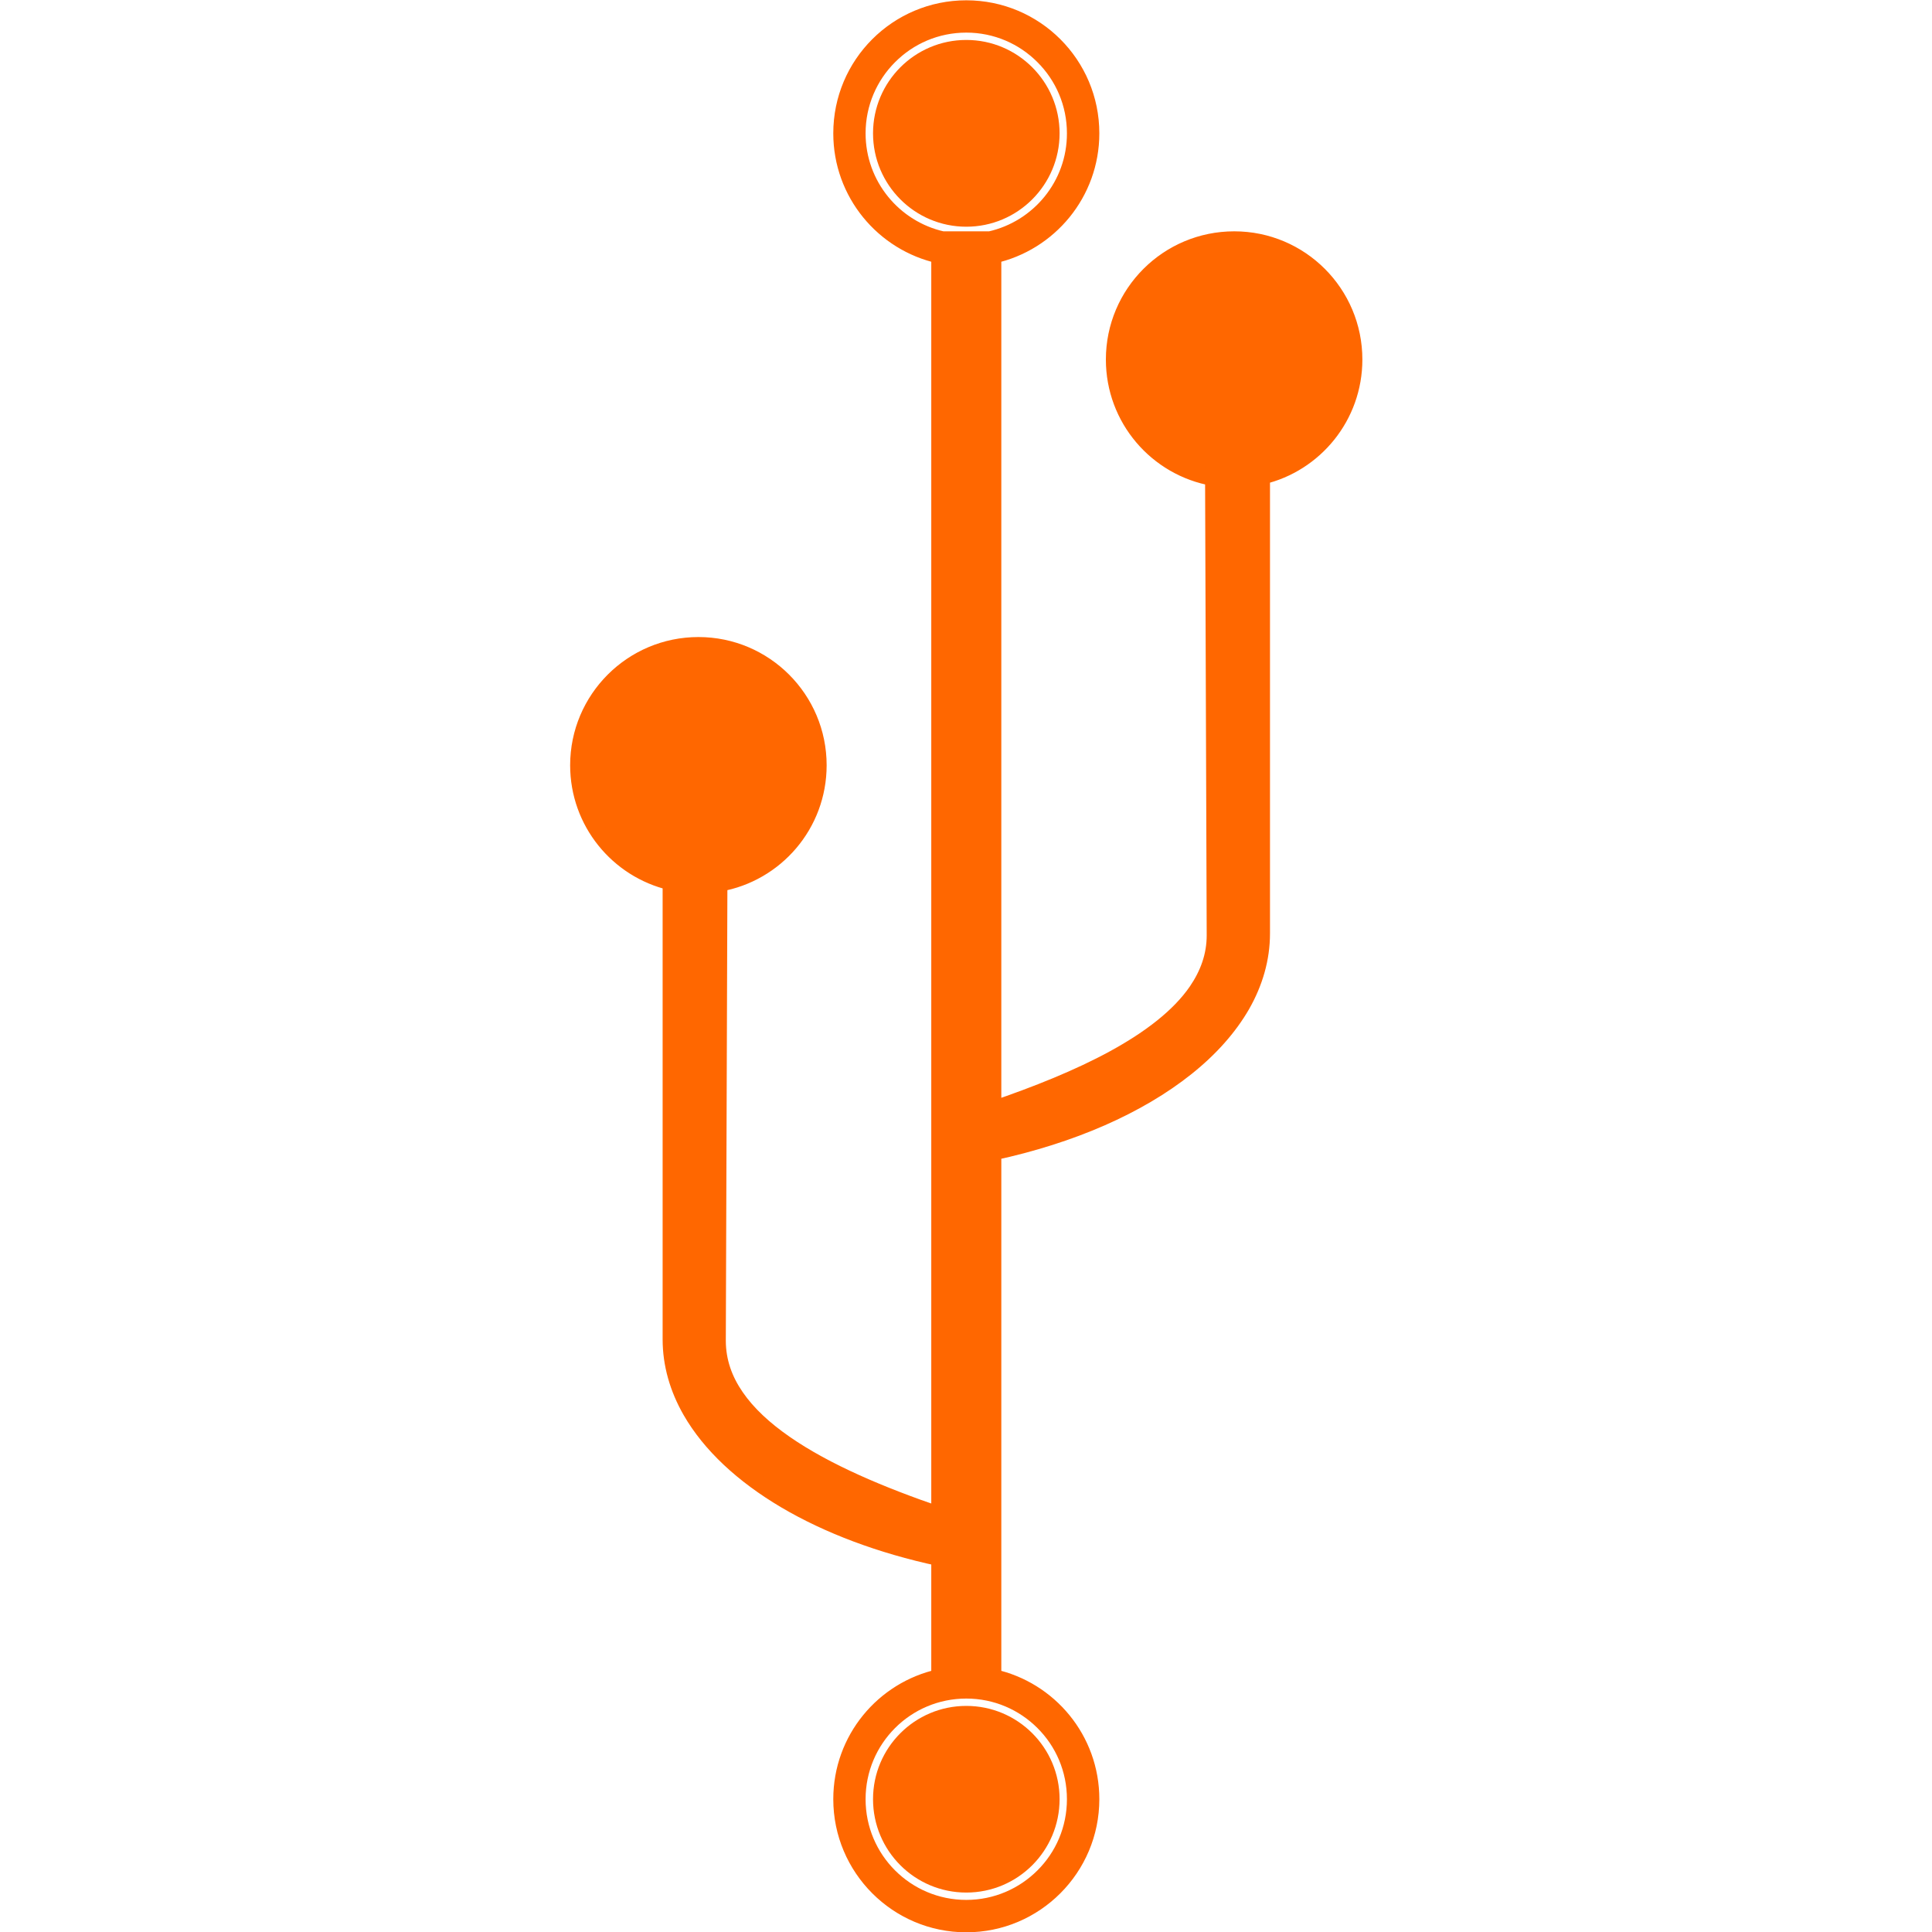 <?xml version="1.0" encoding="UTF-8"?> <svg xmlns="http://www.w3.org/2000/svg" width="75" height="75" viewBox="0 0 75 75" fill="none"> <g clip-path="url(#clip0_88_667)"> <path d="M37.512 8.484C39.34 8.484 40.816 7.004 40.816 5.176C40.816 3.352 39.34 1.867 37.512 1.867C35.688 1.867 34.207 3.352 34.207 5.176C34.207 7.004 35.688 8.484 37.512 8.484Z" fill="#FF6700"></path> <path d="M37.512 8.484V8.801C39.512 8.801 41.133 7.176 41.133 5.176C41.133 3.176 39.512 1.551 37.512 1.551C35.512 1.551 33.891 3.176 33.891 5.176C33.891 7.176 35.512 8.801 37.512 8.801V8.168C36.684 8.168 35.941 7.836 35.398 7.293C34.855 6.75 34.523 6.004 34.523 5.176C34.523 4.348 34.855 3.602 35.398 3.059C35.941 2.52 36.684 2.184 37.512 2.184C38.34 2.184 39.082 2.52 39.625 3.059C40.168 3.602 40.5 4.348 40.5 5.176C40.5 6.004 40.168 6.75 39.625 7.293C39.082 7.836 38.34 8.168 37.512 8.168V8.484Z" fill="#FF6700"></path> <path d="M34.207 69.844C34.207 71.672 35.688 73.152 37.512 73.152C39.34 73.152 40.816 71.672 40.816 69.844C40.816 68.019 39.34 66.539 37.512 66.539C35.688 66.539 34.207 68.019 34.207 69.844Z" fill="#FF6700"></path> <path d="M34.207 69.844H33.891C33.891 71.848 35.512 73.469 37.512 73.469C39.512 73.469 41.133 71.848 41.133 69.844C41.133 67.844 39.512 66.223 37.512 66.223C35.512 66.223 33.891 67.844 33.891 69.844H34.523C34.523 69.019 34.855 68.273 35.398 67.731C35.941 67.188 36.684 66.852 37.512 66.852C38.34 66.852 39.082 67.188 39.625 67.731C40.168 68.273 40.5 69.019 40.5 69.844C40.5 70.672 40.168 71.418 39.625 71.961C39.082 72.504 38.34 72.836 37.512 72.836C36.684 72.836 35.941 72.504 35.398 71.961C34.855 71.418 34.523 70.672 34.523 69.844H34.207Z" fill="#FF6700"></path> <path d="M41.734 69.844C41.734 72.18 39.844 74.07 37.512 74.07C35.176 74.07 33.285 72.18 33.285 69.844C33.285 67.512 35.176 65.621 37.512 65.621C39.844 65.621 41.734 67.512 41.734 69.844ZM33.285 5.176C33.285 2.844 35.176 0.949 37.512 0.949C39.844 0.949 41.734 2.844 41.734 5.176C41.734 7.191 40.324 8.875 38.434 9.297H36.586C34.699 8.875 33.285 7.191 33.285 5.176ZM52.574 13.957C52.574 11.383 50.484 9.297 47.914 9.297C45.332 9.297 43.246 11.383 43.246 13.957C43.246 16.254 44.91 18.164 47.098 18.547L47.16 36.309C47.16 39.449 43.059 41.527 38.555 43.059V9.914C40.73 9.438 42.359 7.496 42.359 5.176C42.359 2.496 40.188 0.324 37.512 0.324C34.832 0.324 32.66 2.496 32.66 5.176C32.66 7.496 34.293 9.438 36.469 9.914V58.809C31.965 57.277 27.863 55.203 27.863 52.059L27.922 34.297C30.113 33.914 31.777 32.008 31.777 29.707C31.777 27.137 29.688 25.043 27.113 25.043C24.539 25.043 22.449 27.137 22.449 29.707C22.449 31.914 23.98 33.758 26.039 34.246V51.992C26.039 55.867 30.367 59.172 36.469 60.48V65.109C34.293 65.586 32.66 67.523 32.66 69.844C32.66 72.523 34.832 74.695 37.512 74.695C40.188 74.695 42.359 72.523 42.359 69.844C42.359 67.523 40.73 65.586 38.555 65.109V44.73C44.652 43.422 48.984 40.117 48.984 36.238V18.496C51.039 18.012 52.574 16.164 52.574 13.957Z" fill="#FF6700"></path> <path d="M41.734 69.844H41.418C41.418 70.926 40.984 71.902 40.273 72.609C39.566 73.316 38.59 73.754 37.512 73.754C36.43 73.754 35.453 73.316 34.746 72.609C34.039 71.902 33.602 70.926 33.602 69.844C33.602 68.766 34.039 67.789 34.746 67.082C35.453 66.375 36.43 65.938 37.512 65.938C38.59 65.938 39.566 66.375 40.273 67.082C40.984 67.789 41.418 68.766 41.418 69.844H42.051C42.051 67.34 40.02 65.305 37.512 65.305C35.004 65.305 32.969 67.34 32.969 69.844C32.969 72.352 35.004 74.387 37.512 74.387C40.02 74.387 42.051 72.352 42.051 69.844H41.734ZM33.285 5.176H33.602C33.602 4.098 34.039 3.121 34.746 2.414C35.453 1.703 36.43 1.266 37.512 1.266C38.59 1.266 39.566 1.703 40.273 2.414C40.984 3.121 41.418 4.098 41.418 5.176C41.422 7.039 40.113 8.598 38.363 8.988L38.434 9.297V8.98H36.586V9.297L36.656 8.988C34.91 8.598 33.602 7.039 33.602 5.176H32.969C32.973 7.34 34.488 9.152 36.52 9.605L36.551 9.613H38.469L38.504 9.605C40.535 9.152 42.051 7.34 42.051 5.176C42.051 2.668 40.02 0.637 37.512 0.637C35.004 0.637 32.969 2.668 32.969 5.176H33.285ZM52.574 13.957H52.887C52.887 11.207 50.66 8.98 47.914 8.98C45.16 8.98 42.93 11.207 42.93 13.957C42.93 16.41 44.703 18.449 47.043 18.859L47.098 18.547H46.781L46.844 36.312V36.309C46.844 37.023 46.613 37.676 46.188 38.297C45.551 39.223 44.461 40.059 43.105 40.801C41.75 41.543 40.133 42.188 38.453 42.762L38.555 43.059H38.871V9.914H38.555L38.621 10.223C40.941 9.711 42.676 7.645 42.676 5.176C42.676 2.32 40.363 0.012 37.512 0.012C34.66 0.012 32.348 2.32 32.348 5.176C32.348 7.648 34.082 9.711 36.402 10.223L36.469 9.914H36.152V58.809H36.469L36.57 58.512C34.332 57.75 32.203 56.852 30.656 55.777C29.883 55.242 29.258 54.664 28.832 54.043C28.406 53.426 28.18 52.773 28.176 52.059L28.238 34.301L27.922 34.297L27.977 34.609C30.316 34.199 32.09 32.164 32.09 29.707C32.09 26.961 29.863 24.73 27.113 24.73C24.363 24.73 22.133 26.961 22.133 29.707C22.133 32.062 23.77 34.035 25.965 34.551L26.039 34.246H25.723V51.992C25.723 53.02 26.012 54.012 26.535 54.926C27.324 56.301 28.637 57.516 30.328 58.516C32.016 59.512 34.086 60.293 36.402 60.789L36.469 60.48H36.152V65.109H36.469L36.402 64.801C34.082 65.309 32.348 67.371 32.348 69.844C32.348 72.695 34.66 75.012 37.512 75.012C40.363 75.012 42.676 72.695 42.676 69.844C42.676 67.371 40.941 65.309 38.621 64.801L38.555 65.109H38.871V44.73H38.555L38.621 45.039C41.707 44.375 44.355 43.211 46.254 41.695C47.203 40.938 47.961 40.09 48.488 39.176C49.012 38.258 49.301 37.266 49.301 36.238V18.496H48.984L49.059 18.801C51.254 18.285 52.887 16.312 52.887 13.957H52.258C52.258 16.016 50.828 17.734 48.914 18.188L48.668 18.246V36.238C48.668 37.148 48.414 38.027 47.938 38.859C47.223 40.113 45.996 41.262 44.375 42.219C42.754 43.176 40.746 43.938 38.488 44.422L38.238 44.477V65.363L38.484 65.418C40.52 65.863 42.047 67.676 42.047 69.844C42.047 71.098 41.539 72.231 40.719 73.051C39.895 73.871 38.766 74.379 37.512 74.379C36.258 74.379 35.125 73.871 34.305 73.051C33.484 72.231 32.977 71.098 32.977 69.844C32.977 67.676 34.504 65.863 36.535 65.418L36.785 65.363V60.227L36.535 60.172C33.523 59.527 30.957 58.387 29.164 56.953C28.266 56.234 27.559 55.445 27.082 54.613C26.605 53.777 26.352 52.902 26.352 51.992V33.996L26.109 33.938C24.191 33.484 22.762 31.766 22.766 29.707C22.766 28.508 23.25 27.422 24.039 26.633C24.824 25.848 25.91 25.359 27.113 25.359C28.312 25.359 29.398 25.848 30.188 26.633C30.973 27.422 31.461 28.508 31.461 29.707C31.461 31.852 29.91 33.629 27.867 33.988L27.609 34.031L27.547 52.059C27.547 52.914 27.828 53.699 28.312 54.402C29.043 55.457 30.211 56.336 31.613 57.105C33.02 57.875 34.668 58.531 36.367 59.109L36.785 59.25V9.66L36.535 9.605C34.504 9.16 32.977 7.344 32.977 5.176C32.977 3.922 33.484 2.789 34.305 1.969C35.125 1.148 36.258 0.641 37.512 0.641C38.766 0.641 39.895 1.148 40.719 1.969C41.539 2.789 42.047 3.922 42.047 5.176C42.047 7.344 40.52 9.156 38.484 9.605L38.238 9.66V43.5L38.656 43.359C40.922 42.586 43.094 41.68 44.727 40.547C45.543 39.98 46.223 39.355 46.711 38.652C47.195 37.953 47.477 37.164 47.477 36.309L47.414 18.281L47.152 18.234C45.113 17.879 43.562 16.102 43.562 13.957C43.562 12.758 44.047 11.672 44.836 10.883C45.625 10.098 46.711 9.613 47.914 9.613C49.113 9.613 50.195 10.098 50.984 10.883C51.77 11.672 52.258 12.758 52.258 13.957H52.574Z" fill="#FF6700"></path> </g> <defs> <clipPath id="clip0_88_667"> <rect width="75" height="75" fill="white"></rect> </clipPath> </defs> </svg> 